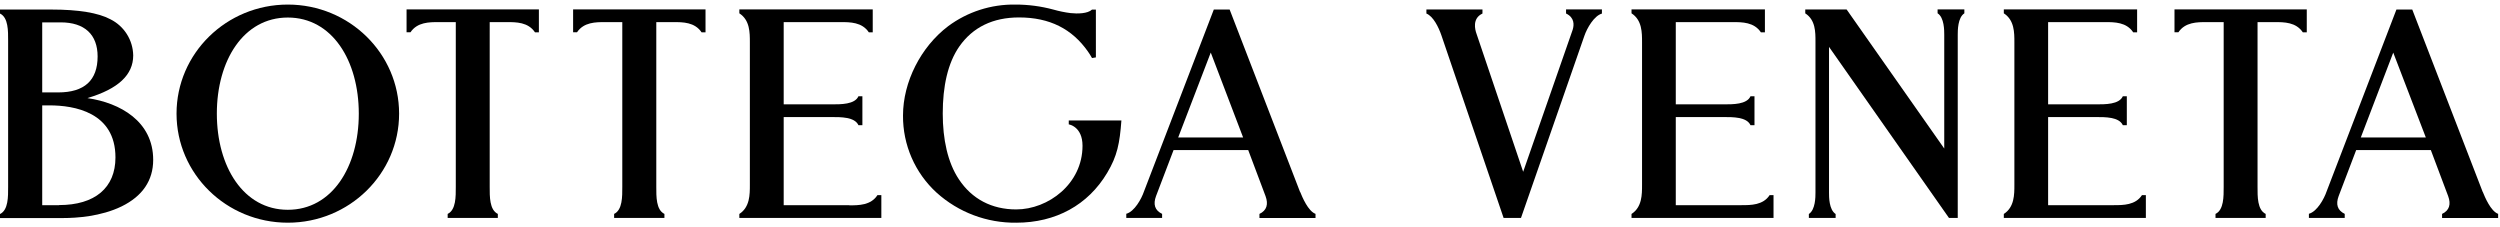 <svg xmlns="http://www.w3.org/2000/svg" xmlns:xlink="http://www.w3.org/1999/xlink" version="1.1" id="Layer_1" x="0px" y="0px" width="5632" height="512" viewBox="0 0 5632 512" enable-background="new 0 0 5632 512" xml:space="preserve">
<g id="Logo_x2F_Desktop">
	<g id="BV-Single-line-logo-01-2" transform="translate(-0, 0.5)">
		<path id="Shape" fill="#000000" d="M648.4,472.1c-99.8,0-159.9-97-159.9-216.6S548.5,39,648.4,39s159.9,96.9,159.9,216.6    S748.2,472.1,648.4,472.1 M648.4,9.8c-138.4,0-250.7,110-250.7,245.7s112.2,245.7,250.7,245.7s250.7-110,250.7-245.7    S786.8,9.8,648.4,9.8"/>
		<path id="Shape_00000071550822049420754970000016231984909121928092_" fill="#000000" d="M132.9,461.7H95.1V236.9h16.3    c55.5,0,148.7,15.2,148.7,117.3c0,68.4-46.3,107.3-127.1,107.3 M95.1,49.9h41.7c53.6,0,83.1,27.3,83.1,76.8    c0,53.8-29.8,81-88.7,81H95.1V49.9z M197.5,220.3c69-20.6,102.6-52.2,102.6-96c-0.6-34.6-20.4-66-51.4-81.4    C221.4,28.3,176.5,21,115.5,21H0v9c18.9,9.1,18.3,39.5,18.3,61v329.7c0,21.5,0.6,51.9-18.3,61v9h142.6c28.9,0,84.7-3.4,131.5-26.3    c46.7-22.9,71-58.2,71-104.8c0-86.8-74.5-128.3-147.7-139"/>
		<path id="Path" fill="#000000" d="M915.9,72.2h8.8c15.5-22.9,42.2-22.9,63.6-22.9h38.5v371.1l0,0c0,21.5,0.6,51.9-18.3,61v9h113    v-9c-18.9-9.1-18.3-39.5-18.3-61l0,0V49.3h38.5c21.3,0,48.1,0,63.5,23h8.8V20.7H915.9V72.2z"/>
		<path id="Path_00000050636198397527817660000012301669243264729520_" fill="#000000" d="M1291.1,72.2h8.8    c15.4-22.9,42.2-22.9,63.5-22.9h38.5v371.1l0,0c0,21.5,0.6,51.9-18.4,61v9h113.3v-9c-18.9-9.1-18.3-39.5-18.3-61l0,0V49.3h38.5    c21.4,0,48.1,0,63.5,23h8.9V20.7h-298.3V72.2z"/>
		<path id="Path_00000124121933593485164610000008183825643187024779_" fill="#000000" d="M4898.7,72.2h8.8    c15.4-22.9,42.2-22.9,63.5-22.9h38.5v371.1l0,0c0,21.5,0.5,51.9-18.4,61v9h113v-9c-18.9-9.1-18.3-39.5-18.3-61l0,0V49.3h38.5    c21.3,0,48.1,0,63.5,23h8.9V20.7h-298V72.2z"/>
		<path id="Path_00000035513116576387485470000002776607843362900400_" fill="#000000" d="M1913.4,461.7h-147.9V263.2h107.3    c21.7,0,52.6-0.3,61.1,18.3h8.9v-65.1h-8.9c-8.4,18.5-39.5,18.2-61.1,18.2h-107.3V49.3h128.2c21.4,0,48.3,0,63.6,23h8.8V20.7    h-300.5v8.8c23.9,15.5,23.7,43.5,23.7,65.5v321.1c0,22,0,50-23.7,65.4v8.9h319.9v-51.3h-8.8c-14.6,22.9-42.1,23-63.5,23"/>
		<path id="Path_00000103233854607404370440000014613968118656487833_" fill="#000000" d="M3923.1,461.7h-147.9V263.2h107.3    c21.6,0,52.6-0.3,61,18.3h9v-65.1h-9c-8.4,18.5-39.5,18.2-61,18.2h-107.3V49.3h128.2c21.3,0,48.3,0,63.5,23h9.1V20.7h-300.5v8.8    c23.9,15.5,23.7,43.5,23.7,65.5v321.1c0,22,0,50-23.7,65.4v8.9h319.9v-51.3h-8.8C3972,461.7,3944.4,461.7,3923.1,461.7"/>
		<path id="Path_00000019666687882354836710000008017777808333632679_" fill="#000000" d="M4761.9,461.7H4614V263.2h107.3    c21.6,0,52.6-0.3,61,18.3h9v-65.1h-9c-8.4,18.5-39.5,18.2-61,18.2H4614V49.3h128.2c21.3,0,48.2,0,63.5,23h8.8V20.7h-300.3v8.8    c24,15.5,23.8,43.5,23.8,65.5v321.1c0,22,0,50-23.8,65.4v8.9h320v-51.3h-8.8C4810.8,461.7,4783.2,461.7,4761.9,461.7"/>
		<path id="Shape_00000066488849356176122000000018056128882009393841_" fill="#000000" d="M2654.2,309.2l73.4-191.3l72.9,191.3    H2654.2z M2928.7,431.8L2770.6,22.2l-0.5-1.3h-35.6L2577.1,431c-5.6,16.4-21.4,45.2-39.8,50.1v9.4h80.7v-9.2    c-16.6-8-20.5-21.6-13.7-40l39.5-103.7H2812l39,103.7c6.8,18.4,2.7,32.4-13.7,40.1v9.2h126.3v-9.3c-16.9-6.3-29.9-38-34.6-49.5"/>
		<path id="Path_00000008145681625167815830000010627546186304872382_" fill="#000000" d="M2407.7,279.7c0,0,31,4.5,31,48.2    c0,85.8-77.3,143.4-149.4,143.4c-55,0-99.7-23.4-129.1-67.8c-25.3-37.8-36.4-90.4-36.4-148.2c0-61.4,11.3-113.7,37.4-151.2    c30.4-43.3,75.6-65.3,134.4-65.3c69.2,0,119.6,25.9,155.3,76.8c3.3,4.7,6.4,9.6,9.2,14.7l8.7-1.5V21.1h-8.7    c-9.8,9.3-32.6,9.6-48.3,7.9c-13-1.6-25.9-4.3-38.6-7.9c-28.1-7.6-57.1-11.4-86.1-11.3c-54.4-0.8-107.5,16.3-151.1,48.7    c-61.7,46.7-101.7,125.7-101.7,201.2c-0.5,66.2,27,129.4,75.9,174c49.1,44.2,113.1,68.3,179.2,67.5c89.1,0,161.8-39.9,204.9-112.4    c22.6-37.8,28.2-66.4,32-117.9h-118.6L2407.7,279.7z"/>
		<path id="Shape_00000080169044423743134220000005675061539072498621_" fill="#000000" d="M5318.4,309.2l73.1-191.2l73.4,191.2    H5318.4z M5593,431.8L5434.8,22.2l-0.5-1.3h-35.6L5241.3,431c-5.6,16.4-21.4,45.2-39.8,50.1v9.4h80.7v-9.2    c-16.6-8-20.5-21.6-13.7-40l39.5-103.7h168.2l39,103.7c6.8,18.4,2.7,32.4-13.7,40.1v9.2h126.3v-9.3c-16.9-6.3-29.9-38-34.6-49.5"/>
		<path id="Path_00000013897195999810047790000016022809821596183213_" fill="#000000" d="M3528,29.9c19,9.1,18.5,25.2,14.9,36.7    l-111.5,319.9l-105-310.6c-3.6-9.9-10.1-34.9,13.3-45.9v-9.2h-126.3V30c15.4,6.2,27.5,30.6,33.9,49.4l140,411h39.2l142.8-410.2    c6-17.5,21.9-45.2,39.5-50.1v-9.4H3528V29.9z"/>
		<path id="Path_00000090254898923645484770000008575859891865753236_" fill="#000000" d="M4365.1,29.5c15,9.6,14.9,38.8,14.9,48.1    v256.5L4160.6,21.6l-0.6-0.8h-93.1v8.8c23.2,14.9,23,42.2,23,63.5v340.4c0,9.3,0,38.5-14.9,48.1v8.8h60.3v-8.8    c-15-9.6-14.9-38.8-14.9-48.1V105.1l270.2,385.3h19.8V77.6c0-9.3,0-38.5,14.9-48.1v-8.8h-60.3V29.5z"/>
	</g>
</g>
</svg>